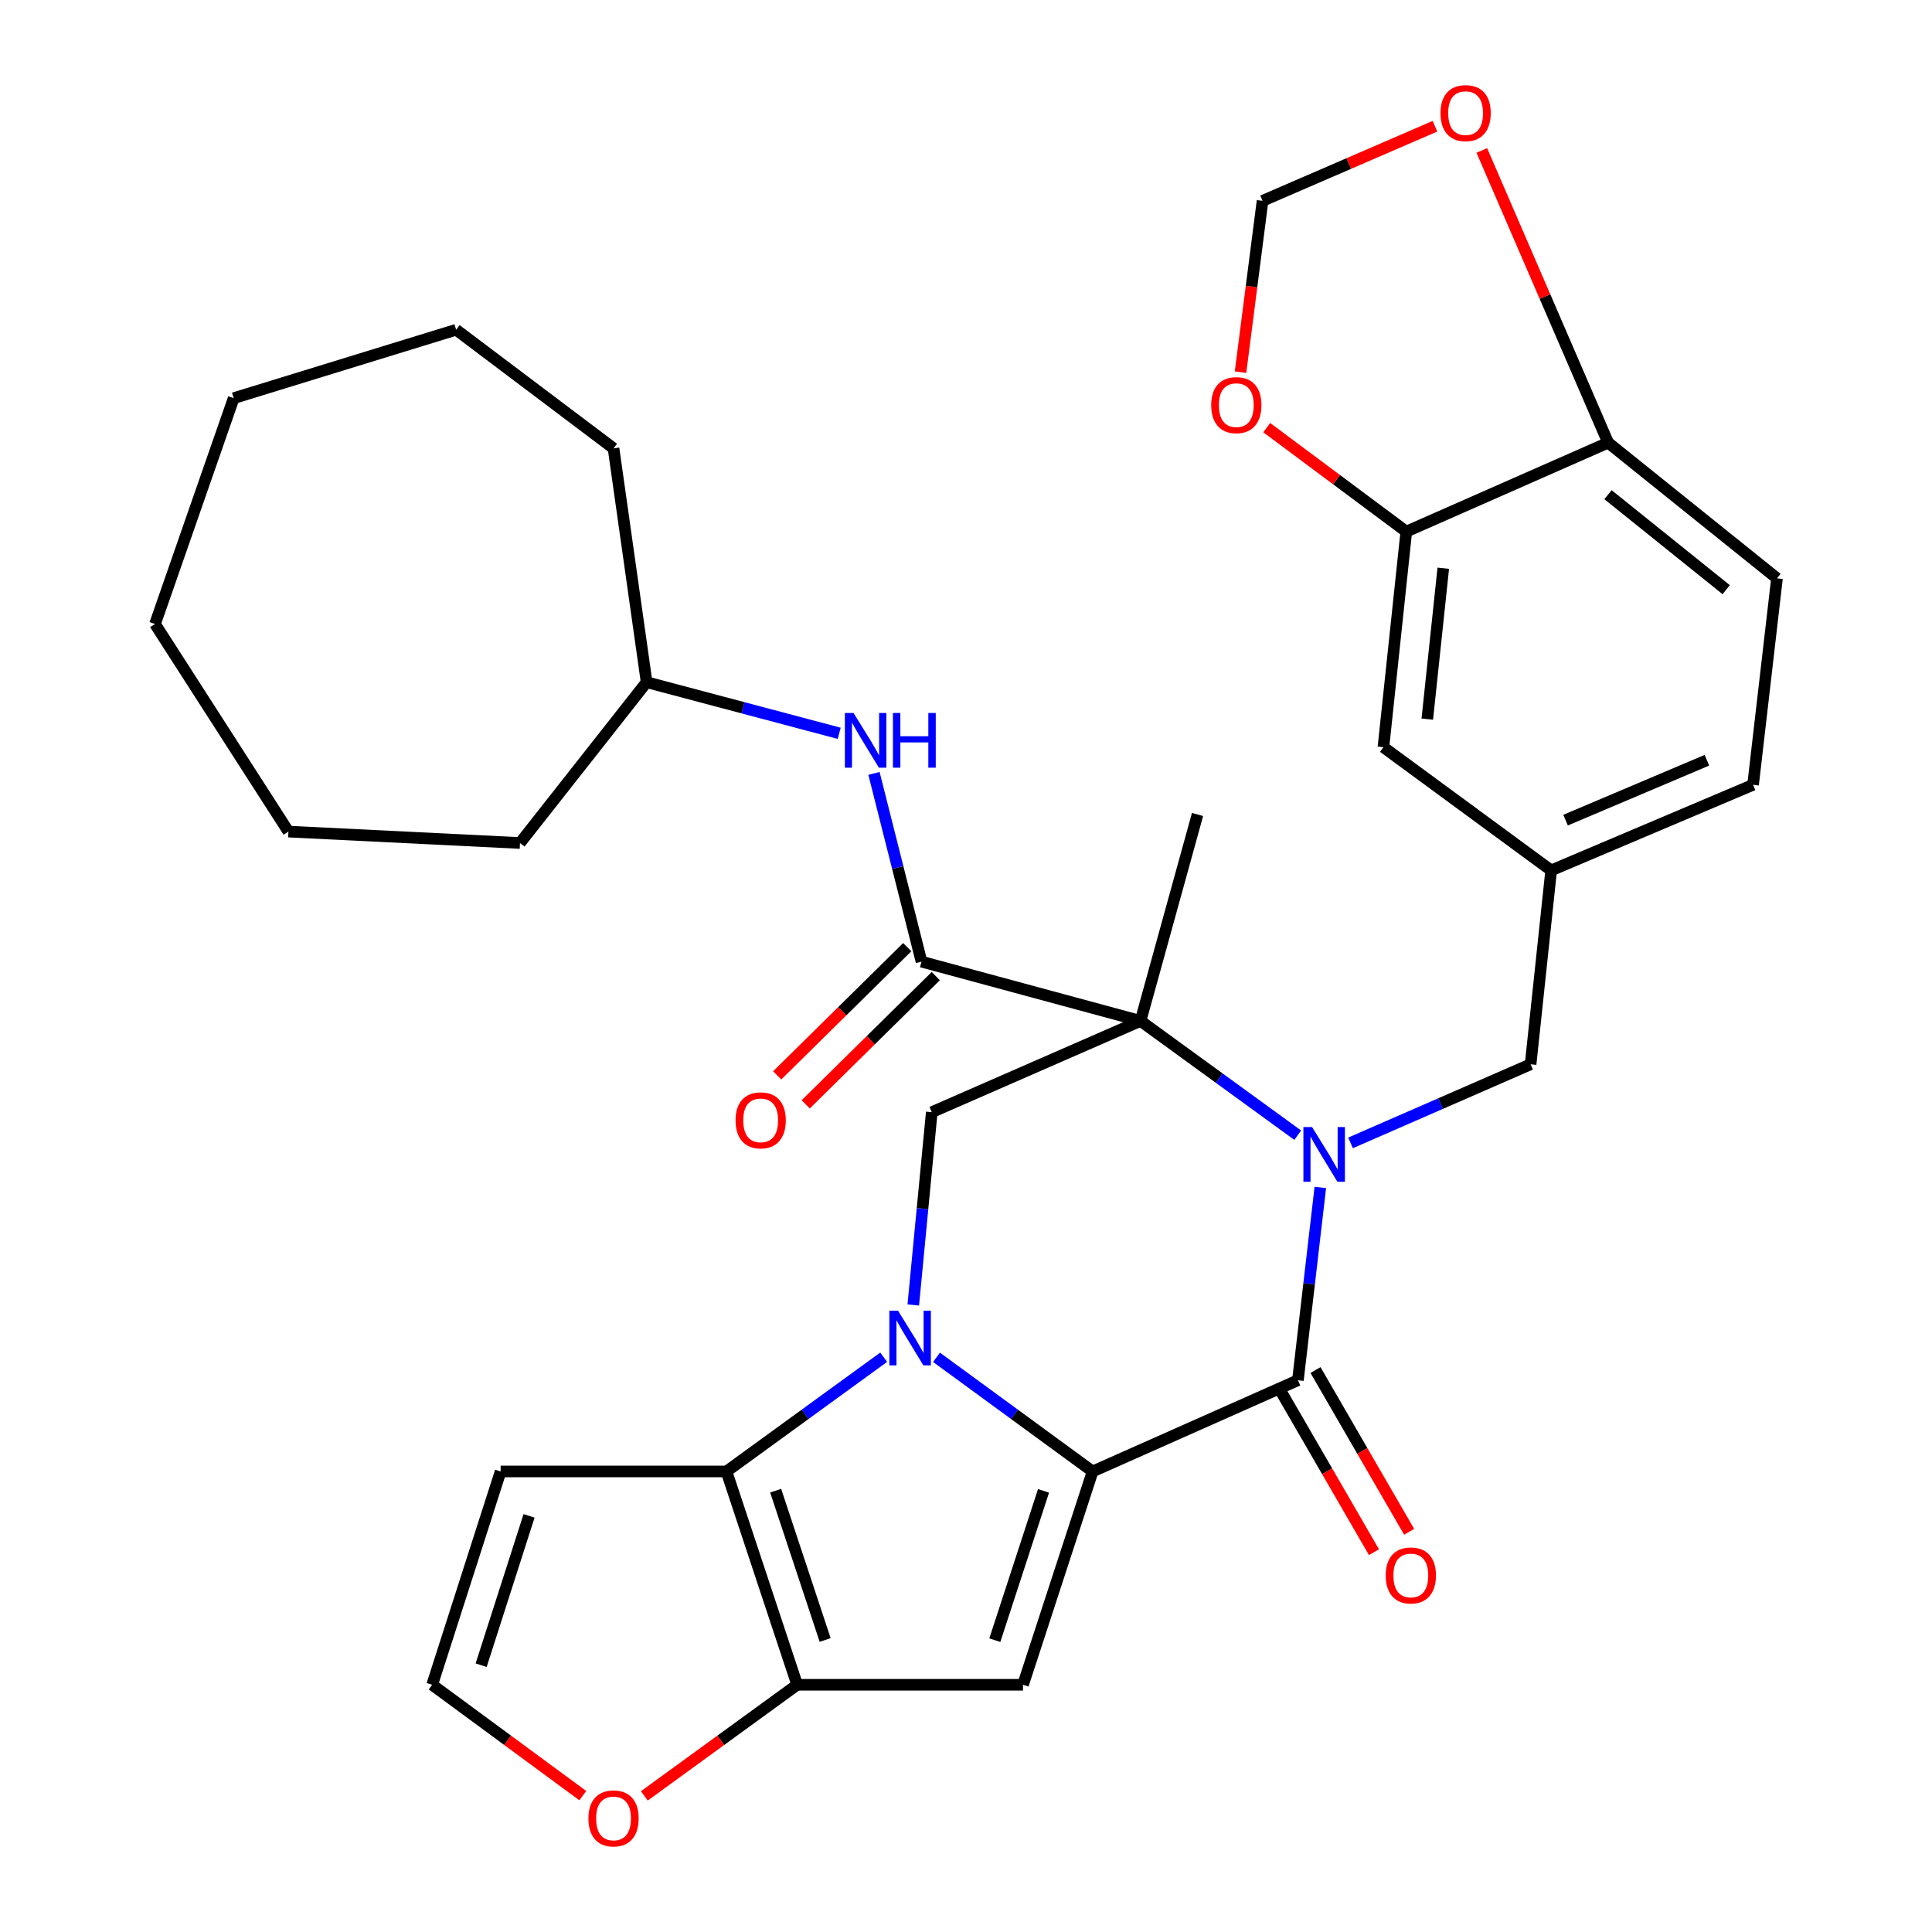 <?xml version='1.0' encoding='iso-8859-1'?>
<svg version='1.1' baseProfile='full'
              xmlns='http://www.w3.org/2000/svg'
                      xmlns:rdkit='http://www.rdkit.org/xml'
                      xmlns:xlink='http://www.w3.org/1999/xlink'
                  xml:space='preserve'
width='1000px' height='1000px' viewBox='0 0 1000 1000'>
<!-- END OF HEADER -->
<rect style='opacity:1.0;fill:#FFFFFF;stroke:none' width='1000' height='1000' x='0' y='0'> </rect>
<path class='bond-0' d='M 484.736,702.549 L 525.137,732.087' style='fill:none;fill-rule:evenodd;stroke:#0000FF;stroke-width:6px;stroke-linecap:butt;stroke-linejoin:miter;stroke-opacity:1' />
<path class='bond-0' d='M 525.137,732.087 L 565.538,761.625' style='fill:none;fill-rule:evenodd;stroke:#000000;stroke-width:6px;stroke-linecap:butt;stroke-linejoin:miter;stroke-opacity:1' />
<path class='bond-5' d='M 457.393,702.496 L 416.706,732.06' style='fill:none;fill-rule:evenodd;stroke:#0000FF;stroke-width:6px;stroke-linecap:butt;stroke-linejoin:miter;stroke-opacity:1' />
<path class='bond-5' d='M 416.706,732.06 L 376.019,761.625' style='fill:none;fill-rule:evenodd;stroke:#000000;stroke-width:6px;stroke-linecap:butt;stroke-linejoin:miter;stroke-opacity:1' />
<path class='bond-8' d='M 472.71,675.462 L 477.495,625.566' style='fill:none;fill-rule:evenodd;stroke:#0000FF;stroke-width:6px;stroke-linecap:butt;stroke-linejoin:miter;stroke-opacity:1' />
<path class='bond-8' d='M 477.495,625.566 L 482.28,575.671' style='fill:none;fill-rule:evenodd;stroke:#000000;stroke-width:6px;stroke-linecap:butt;stroke-linejoin:miter;stroke-opacity:1' />
<path class='bond-3' d='M 565.538,761.625 L 671.799,714.403' style='fill:none;fill-rule:evenodd;stroke:#000000;stroke-width:6px;stroke-linecap:butt;stroke-linejoin:miter;stroke-opacity:1' />
<path class='bond-4' d='M 565.538,761.625 L 529.514,872.036' style='fill:none;fill-rule:evenodd;stroke:#000000;stroke-width:6px;stroke-linecap:butt;stroke-linejoin:miter;stroke-opacity:1' />
<path class='bond-4' d='M 540.133,771.661 L 514.916,848.948' style='fill:none;fill-rule:evenodd;stroke:#000000;stroke-width:6px;stroke-linecap:butt;stroke-linejoin:miter;stroke-opacity:1' />
<path class='bond-1' d='M 671.704,587.575 L 631.017,558' style='fill:none;fill-rule:evenodd;stroke:#0000FF;stroke-width:6px;stroke-linecap:butt;stroke-linejoin:miter;stroke-opacity:1' />
<path class='bond-1' d='M 631.017,558 L 590.33,528.425' style='fill:none;fill-rule:evenodd;stroke:#000000;stroke-width:6px;stroke-linecap:butt;stroke-linejoin:miter;stroke-opacity:1' />
<path class='bond-11' d='M 699.037,591.556 L 745.638,571.212' style='fill:none;fill-rule:evenodd;stroke:#0000FF;stroke-width:6px;stroke-linecap:butt;stroke-linejoin:miter;stroke-opacity:1' />
<path class='bond-11' d='M 745.638,571.212 L 792.239,550.868' style='fill:none;fill-rule:evenodd;stroke:#000000;stroke-width:6px;stroke-linecap:butt;stroke-linejoin:miter;stroke-opacity:1' />
<path class='bond-34' d='M 683.394,614.619 L 677.597,664.511' style='fill:none;fill-rule:evenodd;stroke:#0000FF;stroke-width:6px;stroke-linecap:butt;stroke-linejoin:miter;stroke-opacity:1' />
<path class='bond-34' d='M 677.597,664.511 L 671.799,714.403' style='fill:none;fill-rule:evenodd;stroke:#000000;stroke-width:6px;stroke-linecap:butt;stroke-linejoin:miter;stroke-opacity:1' />
<path class='bond-2' d='M 590.33,528.425 L 482.28,575.671' style='fill:none;fill-rule:evenodd;stroke:#000000;stroke-width:6px;stroke-linecap:butt;stroke-linejoin:miter;stroke-opacity:1' />
<path class='bond-7' d='M 590.33,528.425 L 476.973,497.743' style='fill:none;fill-rule:evenodd;stroke:#000000;stroke-width:6px;stroke-linecap:butt;stroke-linejoin:miter;stroke-opacity:1' />
<path class='bond-24' d='M 590.33,528.425 L 619.844,421.58' style='fill:none;fill-rule:evenodd;stroke:#000000;stroke-width:6px;stroke-linecap:butt;stroke-linejoin:miter;stroke-opacity:1' />
<path class='bond-15' d='M 662.695,719.673 L 686.928,761.538' style='fill:none;fill-rule:evenodd;stroke:#000000;stroke-width:6px;stroke-linecap:butt;stroke-linejoin:miter;stroke-opacity:1' />
<path class='bond-15' d='M 686.928,761.538 L 711.161,803.403' style='fill:none;fill-rule:evenodd;stroke:#FF0000;stroke-width:6px;stroke-linecap:butt;stroke-linejoin:miter;stroke-opacity:1' />
<path class='bond-15' d='M 680.904,709.133 L 705.137,750.998' style='fill:none;fill-rule:evenodd;stroke:#000000;stroke-width:6px;stroke-linecap:butt;stroke-linejoin:miter;stroke-opacity:1' />
<path class='bond-15' d='M 705.137,750.998 L 729.37,792.863' style='fill:none;fill-rule:evenodd;stroke:#FF0000;stroke-width:6px;stroke-linecap:butt;stroke-linejoin:miter;stroke-opacity:1' />
<path class='bond-33' d='M 529.514,872.036 L 412.616,872.036' style='fill:none;fill-rule:evenodd;stroke:#000000;stroke-width:6px;stroke-linecap:butt;stroke-linejoin:miter;stroke-opacity:1' />
<path class='bond-6' d='M 376.019,761.625 L 412.616,872.036' style='fill:none;fill-rule:evenodd;stroke:#000000;stroke-width:6px;stroke-linecap:butt;stroke-linejoin:miter;stroke-opacity:1' />
<path class='bond-6' d='M 401.479,771.567 L 427.097,848.855' style='fill:none;fill-rule:evenodd;stroke:#000000;stroke-width:6px;stroke-linecap:butt;stroke-linejoin:miter;stroke-opacity:1' />
<path class='bond-9' d='M 376.019,761.625 L 259.121,761.625' style='fill:none;fill-rule:evenodd;stroke:#000000;stroke-width:6px;stroke-linecap:butt;stroke-linejoin:miter;stroke-opacity:1' />
<path class='bond-12' d='M 412.616,872.036 L 373.059,900.789' style='fill:none;fill-rule:evenodd;stroke:#000000;stroke-width:6px;stroke-linecap:butt;stroke-linejoin:miter;stroke-opacity:1' />
<path class='bond-12' d='M 373.059,900.789 L 333.502,929.543' style='fill:none;fill-rule:evenodd;stroke:#FF0000;stroke-width:6px;stroke-linecap:butt;stroke-linejoin:miter;stroke-opacity:1' />
<path class='bond-10' d='M 476.973,497.743 L 464.67,449.025' style='fill:none;fill-rule:evenodd;stroke:#000000;stroke-width:6px;stroke-linecap:butt;stroke-linejoin:miter;stroke-opacity:1' />
<path class='bond-10' d='M 464.67,449.025 L 452.366,400.308' style='fill:none;fill-rule:evenodd;stroke:#0000FF;stroke-width:6px;stroke-linecap:butt;stroke-linejoin:miter;stroke-opacity:1' />
<path class='bond-19' d='M 469.588,490.251 L 435.926,523.436' style='fill:none;fill-rule:evenodd;stroke:#000000;stroke-width:6px;stroke-linecap:butt;stroke-linejoin:miter;stroke-opacity:1' />
<path class='bond-19' d='M 435.926,523.436 L 402.264,556.621' style='fill:none;fill-rule:evenodd;stroke:#FF0000;stroke-width:6px;stroke-linecap:butt;stroke-linejoin:miter;stroke-opacity:1' />
<path class='bond-19' d='M 484.359,505.234 L 450.697,538.419' style='fill:none;fill-rule:evenodd;stroke:#000000;stroke-width:6px;stroke-linecap:butt;stroke-linejoin:miter;stroke-opacity:1' />
<path class='bond-19' d='M 450.697,538.419 L 417.035,571.604' style='fill:none;fill-rule:evenodd;stroke:#FF0000;stroke-width:6px;stroke-linecap:butt;stroke-linejoin:miter;stroke-opacity:1' />
<path class='bond-14' d='M 259.121,761.625 L 223.692,872.036' style='fill:none;fill-rule:evenodd;stroke:#000000;stroke-width:6px;stroke-linecap:butt;stroke-linejoin:miter;stroke-opacity:1' />
<path class='bond-14' d='M 273.84,784.615 L 249.04,861.903' style='fill:none;fill-rule:evenodd;stroke:#000000;stroke-width:6px;stroke-linecap:butt;stroke-linejoin:miter;stroke-opacity:1' />
<path class='bond-26' d='M 434.372,379.564 L 384.53,366.33' style='fill:none;fill-rule:evenodd;stroke:#0000FF;stroke-width:6px;stroke-linecap:butt;stroke-linejoin:miter;stroke-opacity:1' />
<path class='bond-26' d='M 384.53,366.33 L 334.688,353.096' style='fill:none;fill-rule:evenodd;stroke:#000000;stroke-width:6px;stroke-linecap:butt;stroke-linejoin:miter;stroke-opacity:1' />
<path class='bond-22' d='M 792.239,550.868 L 802.876,450.521' style='fill:none;fill-rule:evenodd;stroke:#000000;stroke-width:6px;stroke-linecap:butt;stroke-linejoin:miter;stroke-opacity:1' />
<path class='bond-35' d='M 301.65,929.415 L 262.671,900.725' style='fill:none;fill-rule:evenodd;stroke:#FF0000;stroke-width:6px;stroke-linecap:butt;stroke-linejoin:miter;stroke-opacity:1' />
<path class='bond-35' d='M 262.671,900.725 L 223.692,872.036' style='fill:none;fill-rule:evenodd;stroke:#000000;stroke-width:6px;stroke-linecap:butt;stroke-linejoin:miter;stroke-opacity:1' />
<path class='bond-13' d='M 727.893,275.156 L 716.064,386.748' style='fill:none;fill-rule:evenodd;stroke:#000000;stroke-width:6px;stroke-linecap:butt;stroke-linejoin:miter;stroke-opacity:1' />
<path class='bond-13' d='M 747.041,294.113 L 738.761,372.227' style='fill:none;fill-rule:evenodd;stroke:#000000;stroke-width:6px;stroke-linecap:butt;stroke-linejoin:miter;stroke-opacity:1' />
<path class='bond-17' d='M 727.893,275.156 L 691.774,248.251' style='fill:none;fill-rule:evenodd;stroke:#000000;stroke-width:6px;stroke-linecap:butt;stroke-linejoin:miter;stroke-opacity:1' />
<path class='bond-17' d='M 691.774,248.251 L 655.656,221.345' style='fill:none;fill-rule:evenodd;stroke:#FF0000;stroke-width:6px;stroke-linecap:butt;stroke-linejoin:miter;stroke-opacity:1' />
<path class='bond-37' d='M 727.893,275.156 L 832.366,229.115' style='fill:none;fill-rule:evenodd;stroke:#000000;stroke-width:6px;stroke-linecap:butt;stroke-linejoin:miter;stroke-opacity:1' />
<path class='bond-16' d='M 832.366,229.115 L 919.762,299.352' style='fill:none;fill-rule:evenodd;stroke:#000000;stroke-width:6px;stroke-linecap:butt;stroke-linejoin:miter;stroke-opacity:1' />
<path class='bond-16' d='M 832.296,256.05 L 893.473,305.216' style='fill:none;fill-rule:evenodd;stroke:#000000;stroke-width:6px;stroke-linecap:butt;stroke-linejoin:miter;stroke-opacity:1' />
<path class='bond-18' d='M 832.366,229.115 L 799.678,153.497' style='fill:none;fill-rule:evenodd;stroke:#000000;stroke-width:6px;stroke-linecap:butt;stroke-linejoin:miter;stroke-opacity:1' />
<path class='bond-18' d='M 799.678,153.497 L 766.989,77.88' style='fill:none;fill-rule:evenodd;stroke:#FF0000;stroke-width:6px;stroke-linecap:butt;stroke-linejoin:miter;stroke-opacity:1' />
<path class='bond-20' d='M 642.096,192.635 L 647.796,148.294' style='fill:none;fill-rule:evenodd;stroke:#FF0000;stroke-width:6px;stroke-linecap:butt;stroke-linejoin:miter;stroke-opacity:1' />
<path class='bond-20' d='M 647.796,148.294 L 653.495,103.953' style='fill:none;fill-rule:evenodd;stroke:#000000;stroke-width:6px;stroke-linecap:butt;stroke-linejoin:miter;stroke-opacity:1' />
<path class='bond-38' d='M 742.736,65.337 L 698.116,84.645' style='fill:none;fill-rule:evenodd;stroke:#FF0000;stroke-width:6px;stroke-linecap:butt;stroke-linejoin:miter;stroke-opacity:1' />
<path class='bond-38' d='M 698.116,84.645 L 653.495,103.953' style='fill:none;fill-rule:evenodd;stroke:#000000;stroke-width:6px;stroke-linecap:butt;stroke-linejoin:miter;stroke-opacity:1' />
<path class='bond-21' d='M 716.064,386.748 L 802.876,450.521' style='fill:none;fill-rule:evenodd;stroke:#000000;stroke-width:6px;stroke-linecap:butt;stroke-linejoin:miter;stroke-opacity:1' />
<path class='bond-25' d='M 802.876,450.521 L 907.384,406.221' style='fill:none;fill-rule:evenodd;stroke:#000000;stroke-width:6px;stroke-linecap:butt;stroke-linejoin:miter;stroke-opacity:1' />
<path class='bond-25' d='M 810.341,424.505 L 883.496,393.495' style='fill:none;fill-rule:evenodd;stroke:#000000;stroke-width:6px;stroke-linecap:butt;stroke-linejoin:miter;stroke-opacity:1' />
<path class='bond-23' d='M 919.762,299.352 L 907.384,406.221' style='fill:none;fill-rule:evenodd;stroke:#000000;stroke-width:6px;stroke-linecap:butt;stroke-linejoin:miter;stroke-opacity:1' />
<path class='bond-27' d='M 334.688,353.096 L 317.564,232.072' style='fill:none;fill-rule:evenodd;stroke:#000000;stroke-width:6px;stroke-linecap:butt;stroke-linejoin:miter;stroke-opacity:1' />
<path class='bond-28' d='M 334.688,353.096 L 269.15,436.342' style='fill:none;fill-rule:evenodd;stroke:#000000;stroke-width:6px;stroke-linecap:butt;stroke-linejoin:miter;stroke-opacity:1' />
<path class='bond-30' d='M 317.564,232.072 L 236.094,170.672' style='fill:none;fill-rule:evenodd;stroke:#000000;stroke-width:6px;stroke-linecap:butt;stroke-linejoin:miter;stroke-opacity:1' />
<path class='bond-29' d='M 269.15,436.342 L 149.283,430.428' style='fill:none;fill-rule:evenodd;stroke:#000000;stroke-width:6px;stroke-linecap:butt;stroke-linejoin:miter;stroke-opacity:1' />
<path class='bond-32' d='M 149.283,430.428 L 80.238,322.986' style='fill:none;fill-rule:evenodd;stroke:#000000;stroke-width:6px;stroke-linecap:butt;stroke-linejoin:miter;stroke-opacity:1' />
<path class='bond-31' d='M 236.094,170.672 L 120.961,206.088' style='fill:none;fill-rule:evenodd;stroke:#000000;stroke-width:6px;stroke-linecap:butt;stroke-linejoin:miter;stroke-opacity:1' />
<path class='bond-36' d='M 120.961,206.088 L 80.238,322.986' style='fill:none;fill-rule:evenodd;stroke:#000000;stroke-width:6px;stroke-linecap:butt;stroke-linejoin:miter;stroke-opacity:1' />
<path  class='atom-0' d='M 464.811 678.397
L 474.091 693.397
Q 475.011 694.877, 476.491 697.557
Q 477.971 700.237, 478.051 700.397
L 478.051 678.397
L 481.811 678.397
L 481.811 706.717
L 477.931 706.717
L 467.971 690.317
Q 466.811 688.397, 465.571 686.197
Q 464.371 683.997, 464.011 683.317
L 464.011 706.717
L 460.331 706.717
L 460.331 678.397
L 464.811 678.397
' fill='#0000FF'/>
<path  class='atom-2' d='M 679.122 583.357
L 688.402 598.357
Q 689.322 599.837, 690.802 602.517
Q 692.282 605.197, 692.362 605.357
L 692.362 583.357
L 696.122 583.357
L 696.122 611.677
L 692.242 611.677
L 682.282 595.277
Q 681.122 593.357, 679.882 591.157
Q 678.682 588.957, 678.322 588.277
L 678.322 611.677
L 674.642 611.677
L 674.642 583.357
L 679.122 583.357
' fill='#0000FF'/>
<path  class='atom-11' d='M 441.784 369.034
L 451.064 384.034
Q 451.984 385.514, 453.464 388.194
Q 454.944 390.874, 455.024 391.034
L 455.024 369.034
L 458.784 369.034
L 458.784 397.354
L 454.904 397.354
L 444.944 380.954
Q 443.784 379.034, 442.544 376.834
Q 441.344 374.634, 440.984 373.954
L 440.984 397.354
L 437.304 397.354
L 437.304 369.034
L 441.784 369.034
' fill='#0000FF'/>
<path  class='atom-11' d='M 462.184 369.034
L 466.024 369.034
L 466.024 381.074
L 480.504 381.074
L 480.504 369.034
L 484.344 369.034
L 484.344 397.354
L 480.504 397.354
L 480.504 384.274
L 466.024 384.274
L 466.024 397.354
L 462.184 397.354
L 462.184 369.034
' fill='#0000FF'/>
<path  class='atom-13' d='M 304.564 941.208
Q 304.564 934.408, 307.924 930.608
Q 311.284 926.808, 317.564 926.808
Q 323.844 926.808, 327.204 930.608
Q 330.564 934.408, 330.564 941.208
Q 330.564 948.088, 327.164 952.008
Q 323.764 955.888, 317.564 955.888
Q 311.324 955.888, 307.924 952.008
Q 304.564 948.128, 304.564 941.208
M 317.564 952.688
Q 321.884 952.688, 324.204 949.808
Q 326.564 946.888, 326.564 941.208
Q 326.564 935.648, 324.204 932.848
Q 321.884 930.008, 317.564 930.008
Q 313.244 930.008, 310.884 932.808
Q 308.564 935.608, 308.564 941.208
Q 308.564 946.928, 310.884 949.808
Q 313.244 952.688, 317.564 952.688
' fill='#FF0000'/>
<path  class='atom-16' d='M 717.243 815.45
Q 717.243 808.65, 720.603 804.85
Q 723.963 801.05, 730.243 801.05
Q 736.523 801.05, 739.883 804.85
Q 743.243 808.65, 743.243 815.45
Q 743.243 822.33, 739.843 826.25
Q 736.443 830.13, 730.243 830.13
Q 724.003 830.13, 720.603 826.25
Q 717.243 822.37, 717.243 815.45
M 730.243 826.93
Q 734.563 826.93, 736.883 824.05
Q 739.243 821.13, 739.243 815.45
Q 739.243 809.89, 736.883 807.09
Q 734.563 804.25, 730.243 804.25
Q 725.923 804.25, 723.563 807.05
Q 721.243 809.85, 721.243 815.45
Q 721.243 821.17, 723.563 824.05
Q 725.923 826.93, 730.243 826.93
' fill='#FF0000'/>
<path  class='atom-18' d='M 626.913 209.698
Q 626.913 202.898, 630.273 199.098
Q 633.633 195.298, 639.913 195.298
Q 646.193 195.298, 649.553 199.098
Q 652.913 202.898, 652.913 209.698
Q 652.913 216.578, 649.513 220.498
Q 646.113 224.378, 639.913 224.378
Q 633.673 224.378, 630.273 220.498
Q 626.913 216.618, 626.913 209.698
M 639.913 221.178
Q 644.233 221.178, 646.553 218.298
Q 648.913 215.378, 648.913 209.698
Q 648.913 204.138, 646.553 201.338
Q 644.233 198.498, 639.913 198.498
Q 635.593 198.498, 633.233 201.298
Q 630.913 204.098, 630.913 209.698
Q 630.913 215.418, 633.233 218.298
Q 635.593 221.178, 639.913 221.178
' fill='#FF0000'/>
<path  class='atom-19' d='M 745.599 58.552
Q 745.599 51.752, 748.959 47.952
Q 752.319 44.152, 758.599 44.152
Q 764.879 44.152, 768.239 47.952
Q 771.599 51.752, 771.599 58.552
Q 771.599 65.432, 768.199 69.352
Q 764.799 73.232, 758.599 73.232
Q 752.359 73.232, 748.959 69.352
Q 745.599 65.472, 745.599 58.552
M 758.599 70.032
Q 762.919 70.032, 765.239 67.152
Q 767.599 64.232, 767.599 58.552
Q 767.599 52.992, 765.239 50.192
Q 762.919 47.352, 758.599 47.352
Q 754.279 47.352, 751.919 50.152
Q 749.599 52.952, 749.599 58.552
Q 749.599 64.272, 751.919 67.152
Q 754.279 70.032, 758.599 70.032
' fill='#FF0000'/>
<path  class='atom-20' d='M 380.727 579.889
Q 380.727 573.089, 384.087 569.289
Q 387.447 565.489, 393.727 565.489
Q 400.007 565.489, 403.367 569.289
Q 406.727 573.089, 406.727 579.889
Q 406.727 586.769, 403.327 590.689
Q 399.927 594.569, 393.727 594.569
Q 387.487 594.569, 384.087 590.689
Q 380.727 586.809, 380.727 579.889
M 393.727 591.369
Q 398.047 591.369, 400.367 588.489
Q 402.727 585.569, 402.727 579.889
Q 402.727 574.329, 400.367 571.529
Q 398.047 568.689, 393.727 568.689
Q 389.407 568.689, 387.047 571.489
Q 384.727 574.289, 384.727 579.889
Q 384.727 585.609, 387.047 588.489
Q 389.407 591.369, 393.727 591.369
' fill='#FF0000'/>
</svg>
